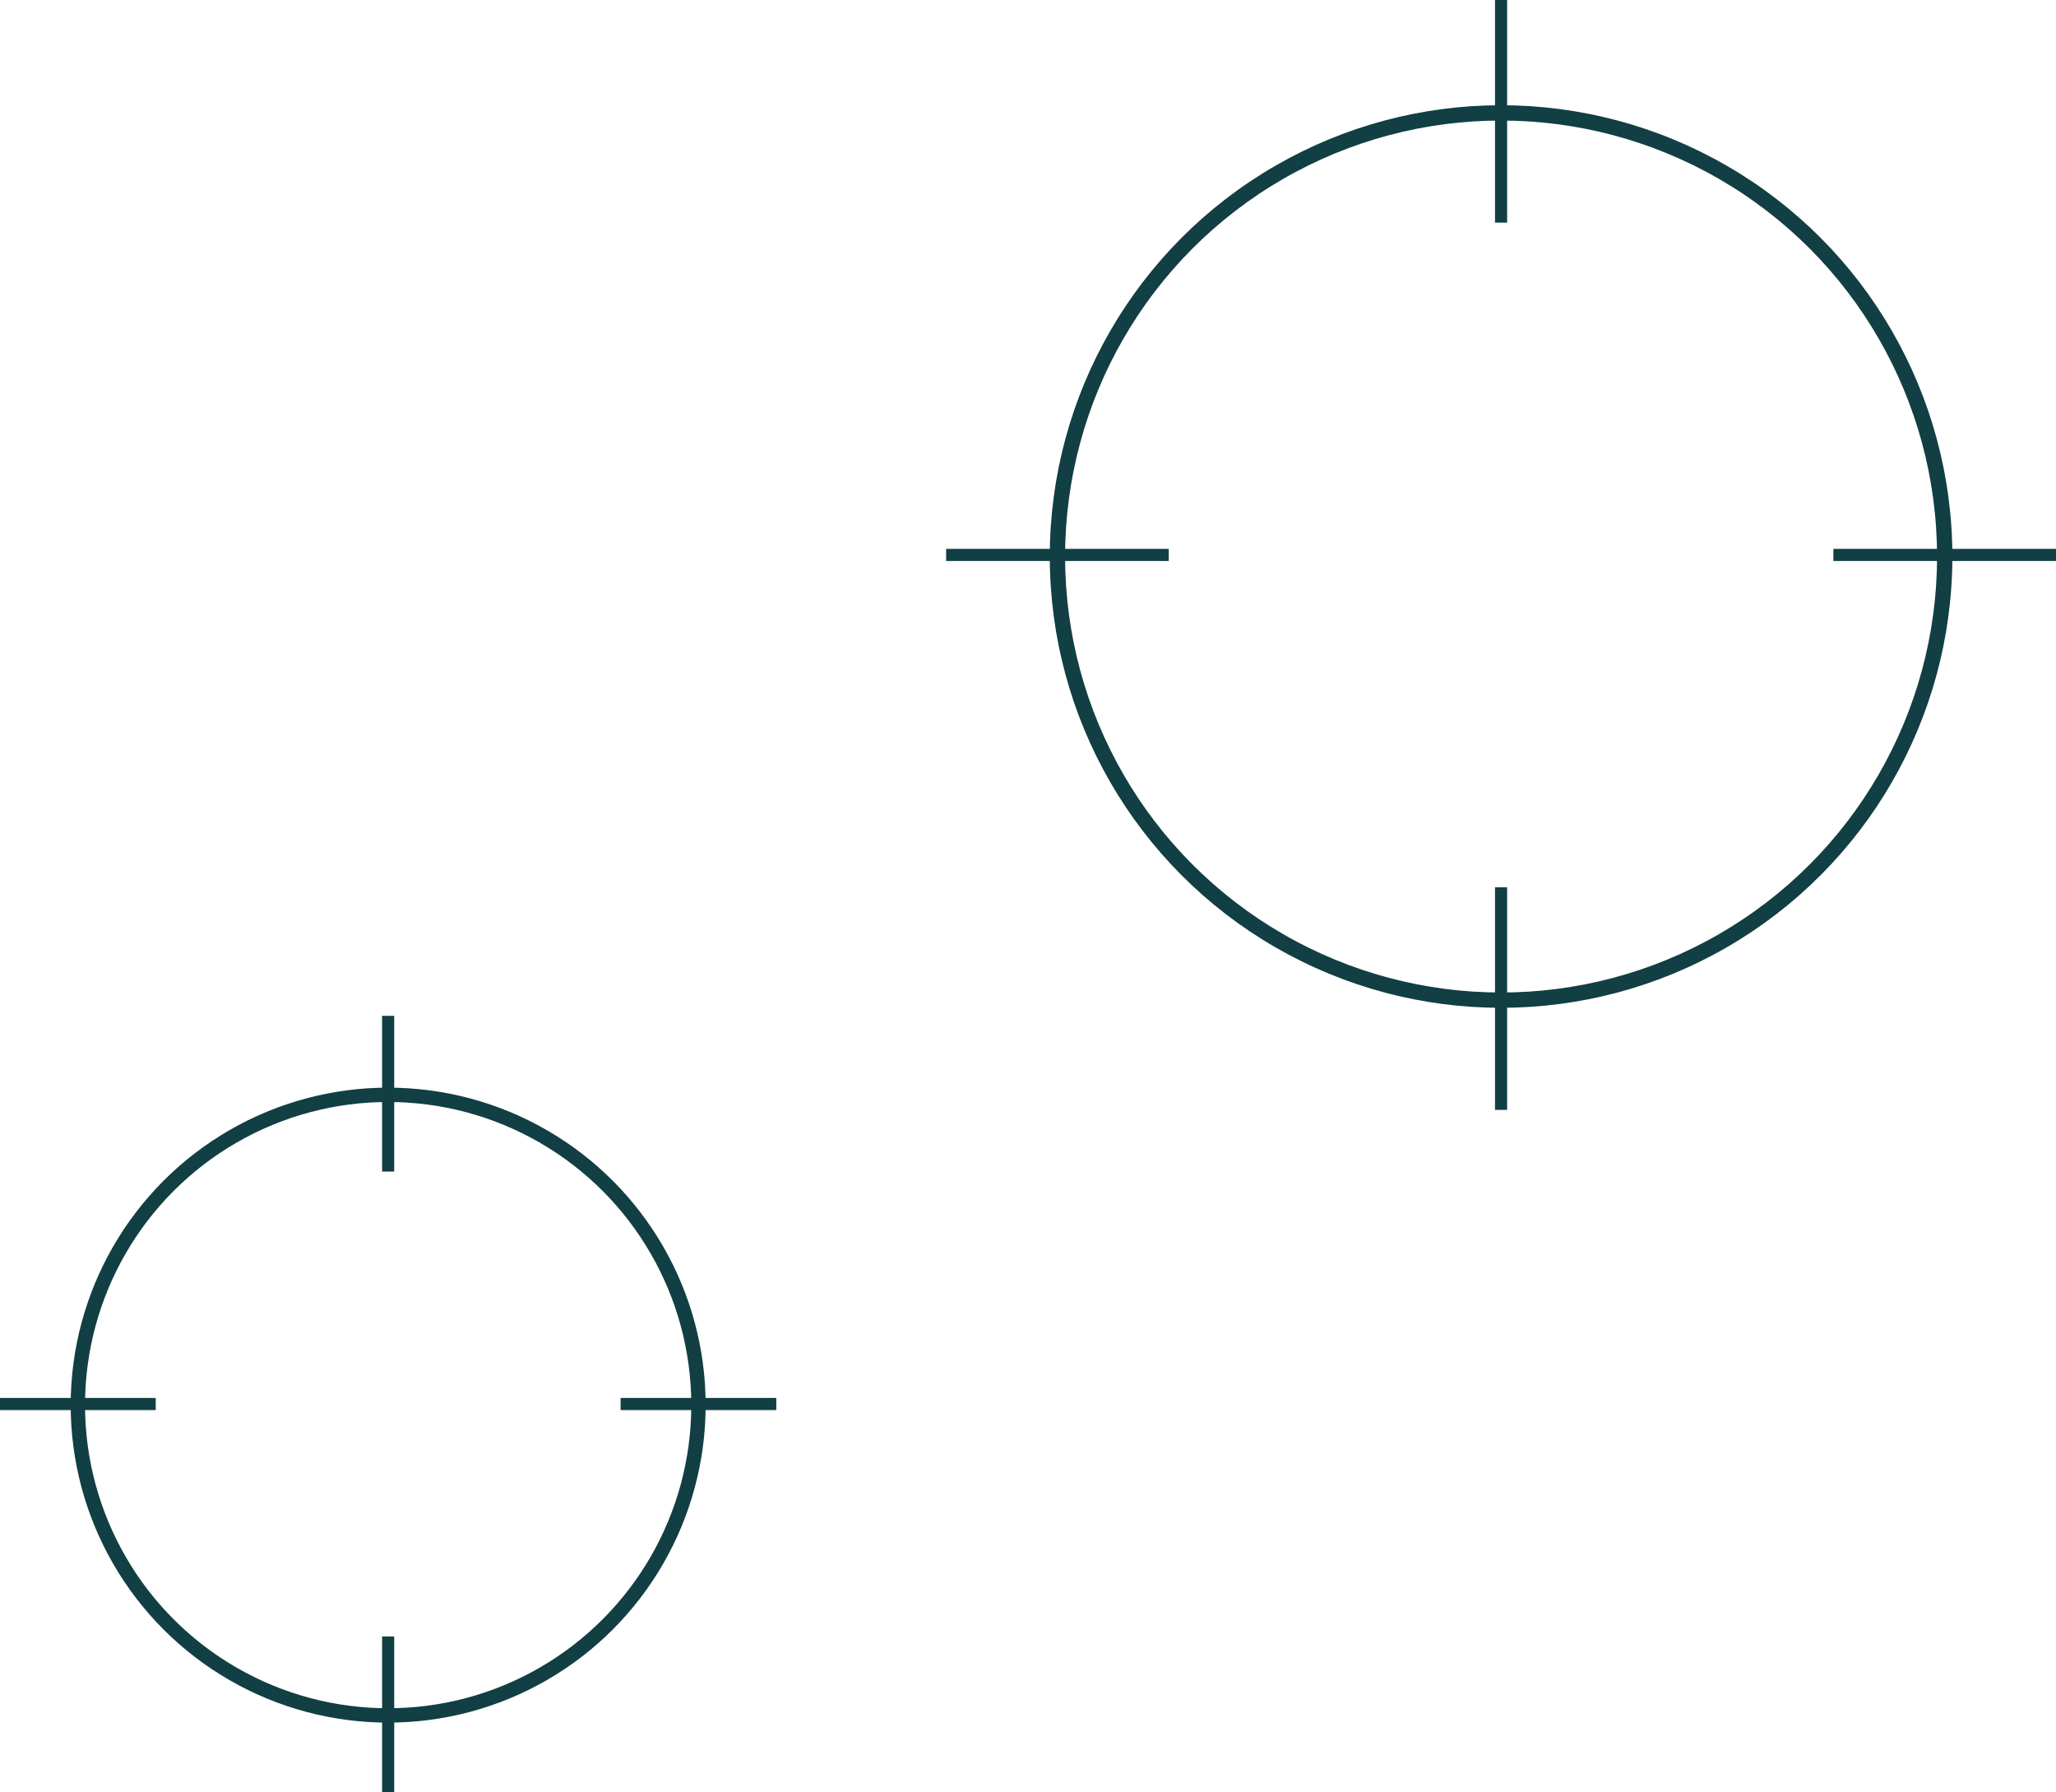 <svg xmlns="http://www.w3.org/2000/svg" width="169.5" height="147.75" viewBox="0 0 169.5 147.75">
  <defs>
    <style>
      .cls-1 {
        fill: none;
        stroke: #113f43;
        stroke-miterlimit: 10;
      }
    </style>
  </defs>
  <g id="Group_25793" data-name="Group 25793" transform="translate(-940 -6009.25)">
    <g id="Group_25711" data-name="Group 25711" transform="translate(-380.883 443.852)">
      <g id="Ellipse_5511" data-name="Ellipse 5511" transform="translate(1327.21 5655.566)">
        <circle id="Ellipse_5514" data-name="Ellipse 5514" class="cls-1" cx="25.674" cy="25.674" r="25.674"/>
        <circle id="Ellipse_5515" data-name="Ellipse 5515" class="cls-1" cx="25.49" cy="25.49" r="25.49" transform="translate(0.183 0.183)"/>
      </g>
      <line id="Line_7442" data-name="Line 7442" class="cls-1" y2="12.837" transform="translate(1352.883 5649.148)"/>
      <line id="Line_7443" data-name="Line 7443" class="cls-1" y2="12.837" transform="translate(1352.883 5700.312)"/>
      <line id="Line_7444" data-name="Line 7444" class="cls-1" x1="12.837" transform="translate(1372.046 5681.148)"/>
      <line id="Line_7445" data-name="Line 7445" class="cls-1" x1="12.837" transform="translate(1320.883 5681.148)"/>
    </g>
    <g id="Group_25712" data-name="Group 25712" transform="translate(-302.883 360.102)">
      <g id="Ellipse_5511-2" data-name="Ellipse 5511" transform="translate(1329.929 5658.324)">
        <circle id="Ellipse_5514-2" data-name="Ellipse 5514" class="cls-1" cx="36.705" cy="36.705" r="36.705"/>
        <circle id="Ellipse_5515-2" data-name="Ellipse 5515" class="cls-1" cx="36.443" cy="36.443" r="36.443" transform="translate(0.262 0.262)"/>
      </g>
      <line id="Line_7442-2" data-name="Line 7442" class="cls-1" y2="18.352" transform="translate(1366.633 5649.148)"/>
      <line id="Line_7443-2" data-name="Line 7443" class="cls-1" y2="18.352" transform="translate(1366.633 5722.295)"/>
      <line id="Line_7444-2" data-name="Line 7444" class="cls-1" x1="18.352" transform="translate(1394.03 5694.898)"/>
      <line id="Line_7445-2" data-name="Line 7445" class="cls-1" x1="18.352" transform="translate(1320.883 5694.898)"/>
    </g>
  </g>
</svg>
